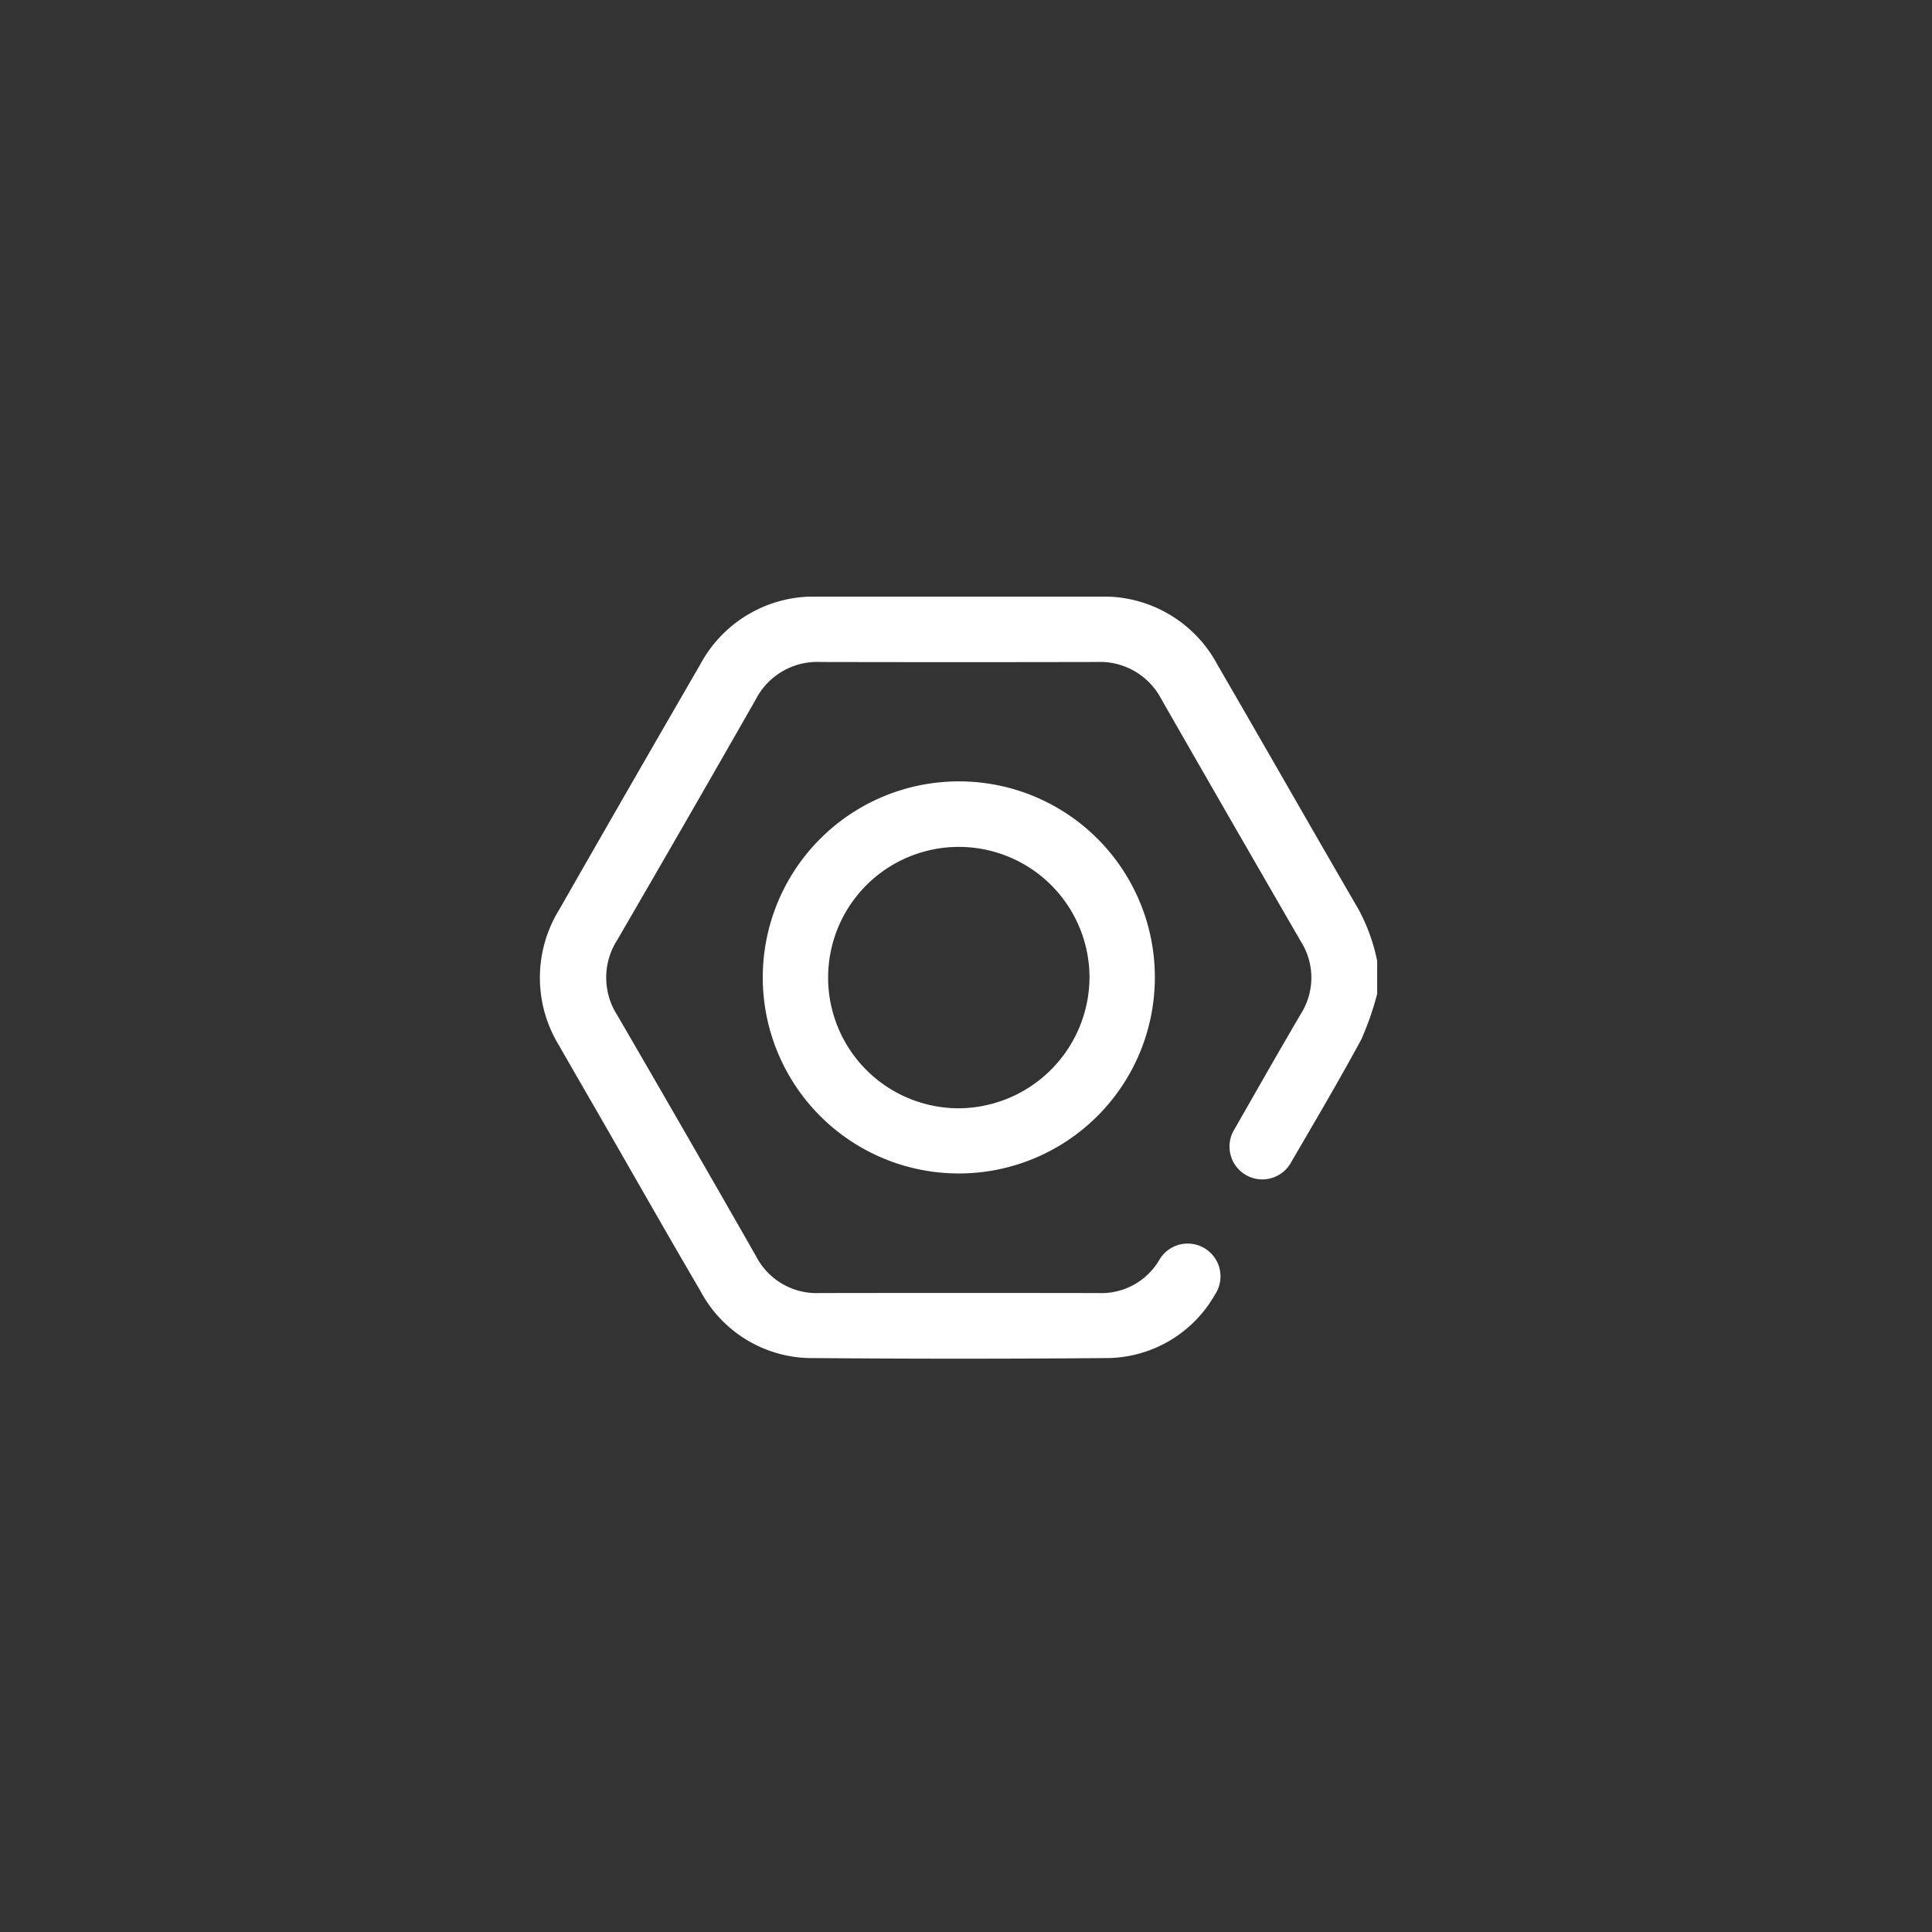 <svg height="68" viewBox="0 0 68 68" width="68" xmlns="http://www.w3.org/2000/svg" xmlns:xlink="http://www.w3.org/1999/xlink"><rect x="0" y="0" width="68" height="68" fill="#333333" stroke="none"/><clipPath id="a"><path d="m0 0h29.472v26.822h-29.472z"/></clipPath><g clip-path="url(#a)" fill="#fff" transform="translate(19 21)"><path d="m29.472 13.98a10.273 10.273 0 0 1 -.562 1.611c-.788 1.456-1.631 2.882-2.464 4.313a1.155 1.155 0 1 1 -1.988-1.173c.768-1.347 1.536-2.694 2.319-4.032a2.384 2.384 0 0 0 0-2.578q-2.459-4.249-4.9-8.511a2.433 2.433 0 0 0 -2.277-1.31q-4.861.01-9.722 0a2.432 2.432 0 0 0 -2.278 1.319q-2.42 4.24-4.872 8.461a2.446 2.446 0 0 0 0 2.655q2.459 4.234 4.886 8.485a2.394 2.394 0 0 0 2.236 1.291q4.9-.008 9.808 0a2.361 2.361 0 0 0 2.142-1.16 1.155 1.155 0 1 1 1.957 1.224 4.411 4.411 0 0 1 -3.857 2.225q-5.119.043-10.239 0a4.446 4.446 0 0 1 -4.007-2.36c-1.127-1.924-2.229-3.863-3.341-5.8-.54-.94-1.088-1.879-1.628-2.828a4.561 4.561 0 0 1 0-4.8q2.463-4.312 4.954-8.612a4.526 4.526 0 0 1 4.161-2.4q4.947 0 9.894 0a4.525 4.525 0 0 1 4.158 2.4c1.662 2.865 3.3 5.741 4.964 8.607a6.517 6.517 0 0 1 .657 1.82z"/><path d="m149.843 119.707a6.9 6.9 0 1 1 -6.889-6.912 6.892 6.892 0 0 1 6.889 6.912m-2.3-.02a4.6 4.6 0 1 0 -4.575 4.614 4.631 4.631 0 0 0 4.575-4.614" transform="translate(-128.196 -106.293)"/></g><path d="m0 0h68v68h-68z" fill="none"/></svg>